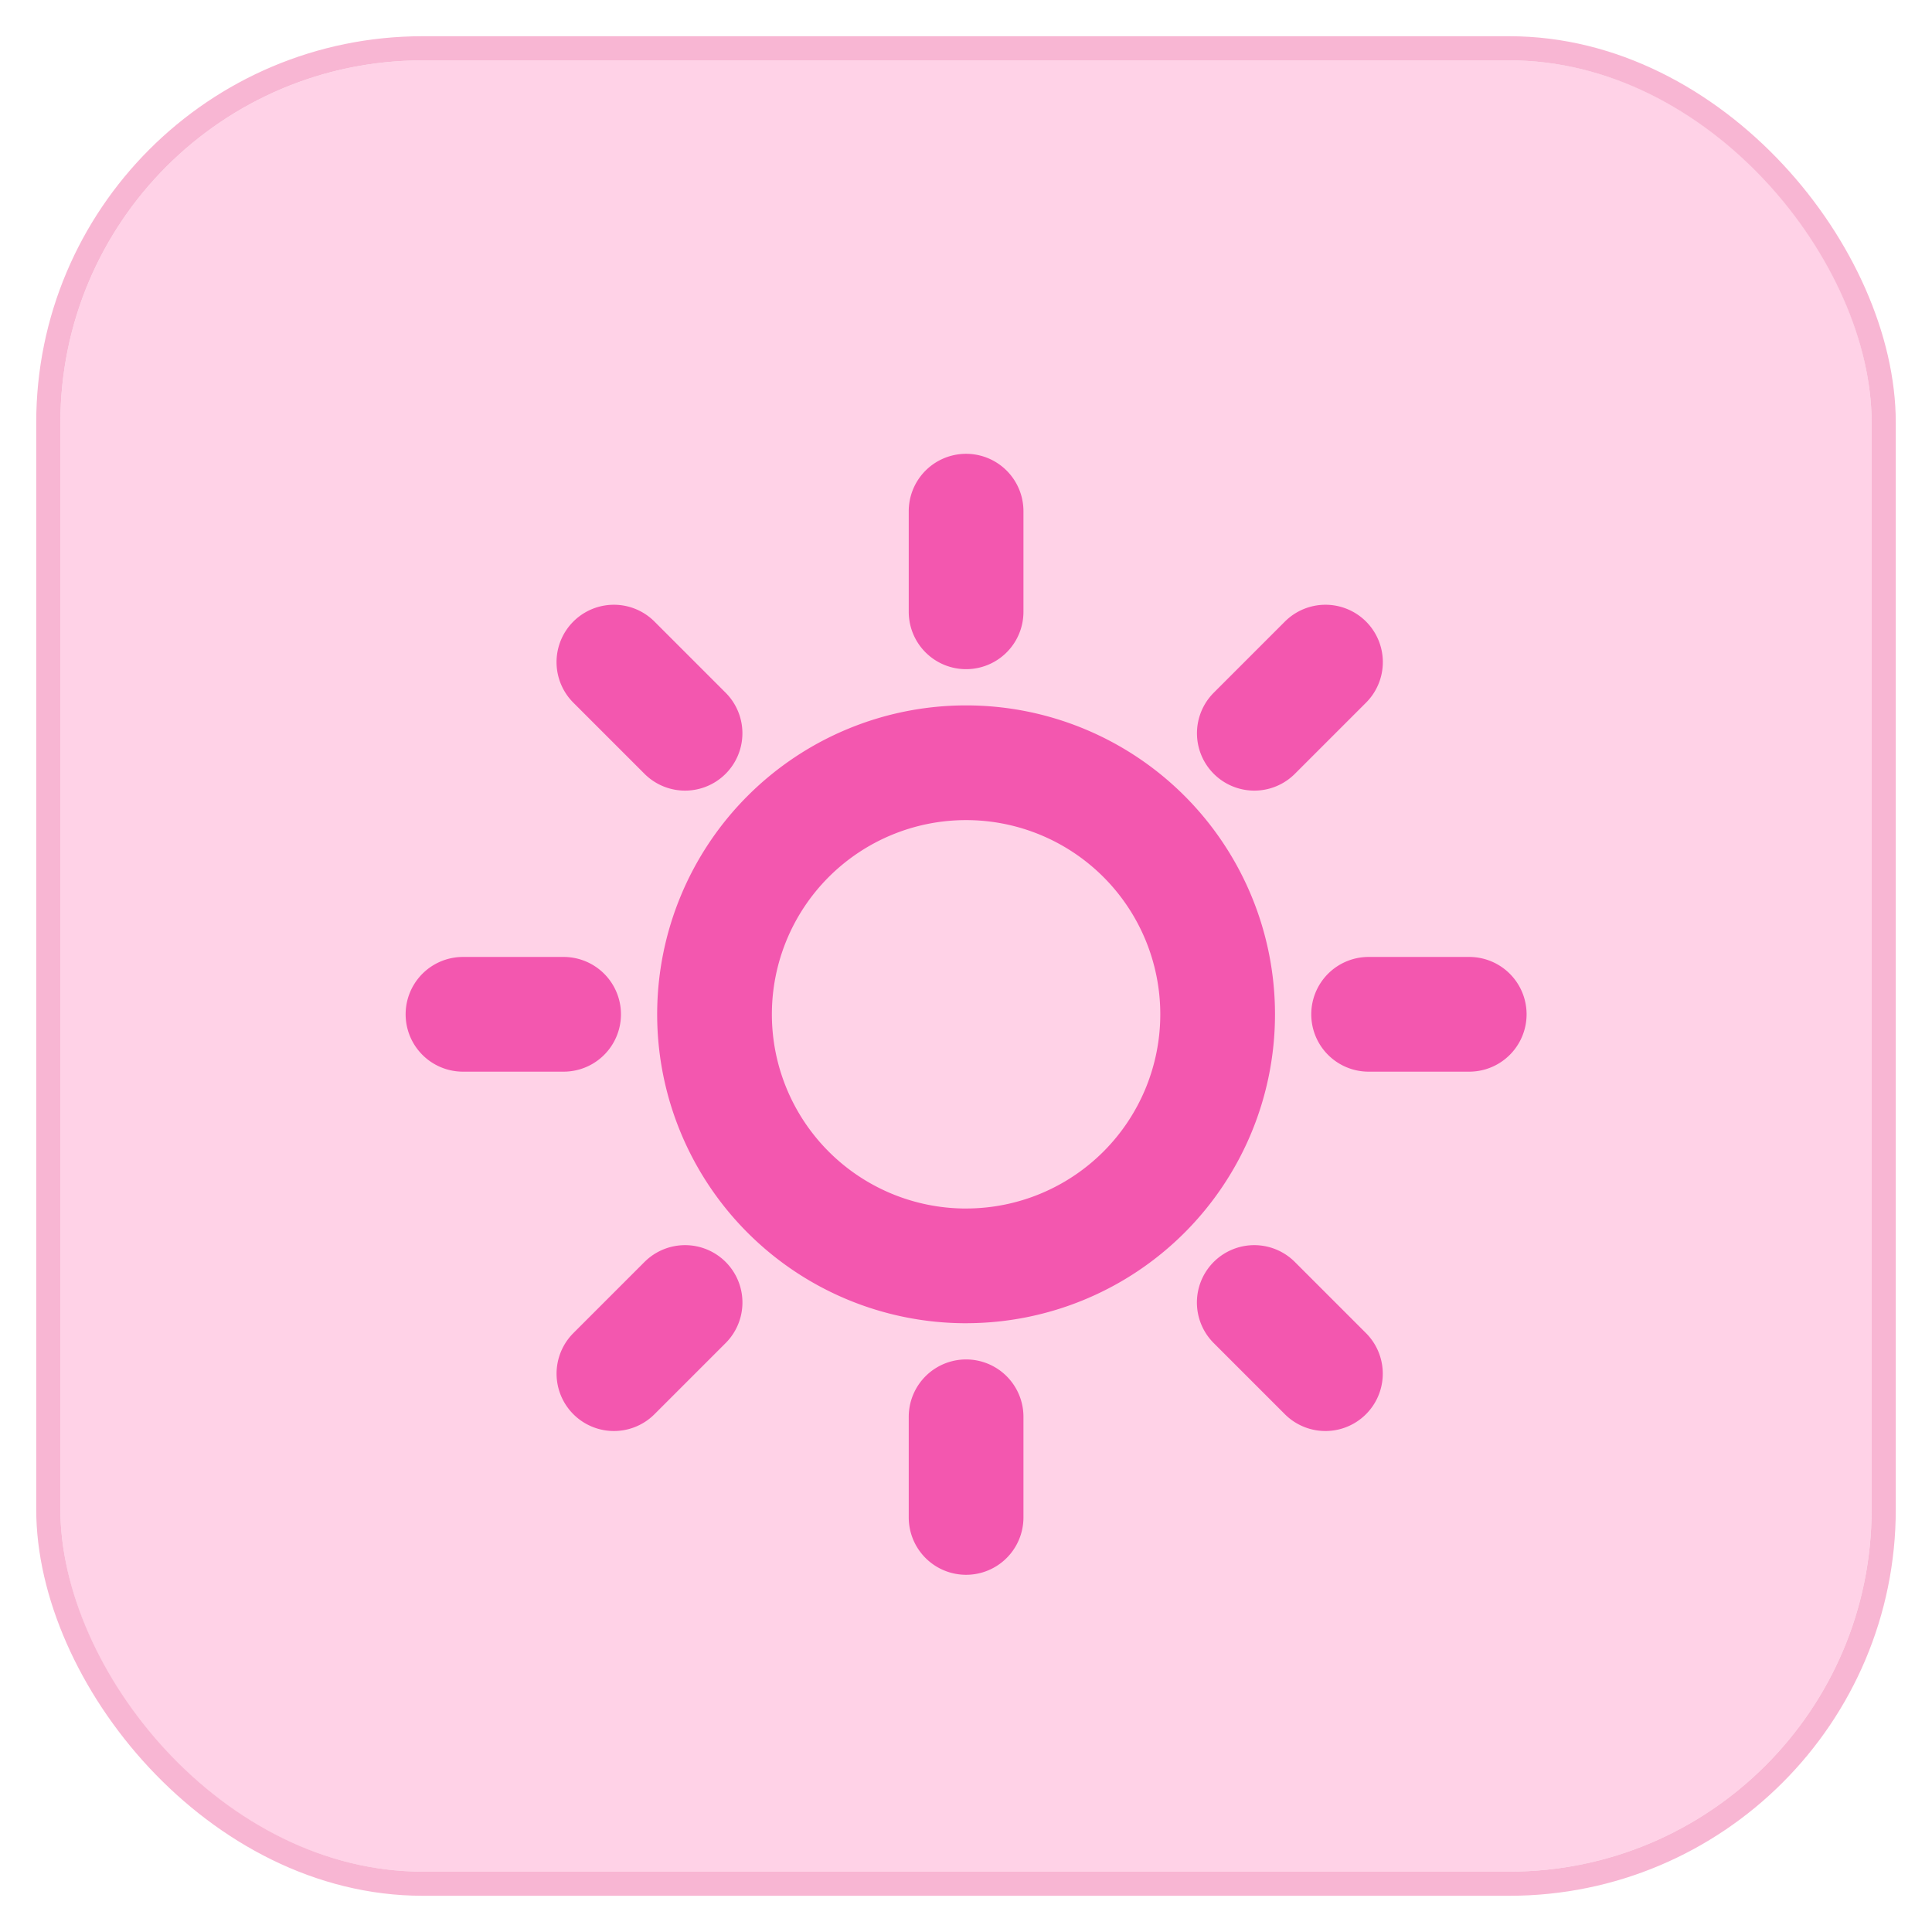 <svg xmlns="http://www.w3.org/2000/svg" width="64" height="64" fill="none"><g filter="url(#a)"><rect width="60" height="60" x="2" y="2" fill="#FFD2E7" rx="12"/><rect width="60.8" height="60.8" x="1.6" y="1.6" stroke="#F8B6D3" stroke-width=".8" rx="12.4"/><g filter="url(#b)"><path stroke="#F357AF" stroke-linecap="round" stroke-linejoin="round" stroke-width="3.8" d="M32.003 18.667v-3.334m0 30v3.334m-9.31-25.977-2.357-2.357m21.213 21.214 2.357 2.357M18.67 32h-3.333m30 0h3.333m-7.119-9.31 2.357-2.357M22.694 41.547l-2.357 2.357m11.666-3.57a8.333 8.333 0 1 1 0-16.667 8.333 8.333 0 0 1 0 16.666Z"/></g></g><defs><filter id="a" width="67.602" height="69.6" x="-1.801" y="-2.8" color-interpolation-filters="sRGB" filterUnits="userSpaceOnUse"><feFlood flood-opacity="0" result="BackgroundImageFix"/><feBlend in="SourceGraphic" in2="BackgroundImageFix" result="shape"/><feColorMatrix in="SourceAlpha" result="hardAlpha" values="0 0 0 0 0 0 0 0 0 0 0 0 0 0 0 0 0 0 127 0"/><feOffset dx="3" dy="4"/><feGaussianBlur stdDeviation="2"/><feComposite in2="hardAlpha" k2="-1" k3="1" operator="arithmetic"/><feColorMatrix values="0 0 0 0 1 0 0 0 0 1 0 0 0 0 1 0 0 0 0.55 0"/><feBlend in2="shape" result="effect1_innerShadow_402_63251"/><feColorMatrix in="SourceAlpha" result="hardAlpha" values="0 0 0 0 0 0 0 0 0 0 0 0 0 0 0 0 0 0 127 0"/><feOffset dx="-3" dy="-4"/><feGaussianBlur stdDeviation="2"/><feComposite in2="hardAlpha" k2="-1" k3="1" operator="arithmetic"/><feColorMatrix values="0 0 0 0 0.795 0 0 0 0 0.238 0 0 0 0 0.544 0 0 0 0.24 0"/><feBlend in2="effect1_innerShadow_402_63251" result="effect2_innerShadow_402_63251"/></filter><filter id="b" width="40" height="41.6" x="12" y="12" color-interpolation-filters="sRGB" filterUnits="userSpaceOnUse"><feFlood flood-opacity="0" result="BackgroundImageFix"/><feBlend in="SourceGraphic" in2="BackgroundImageFix" result="shape"/><feColorMatrix in="SourceAlpha" result="hardAlpha" values="0 0 0 0 0 0 0 0 0 0 0 0 0 0 0 0 0 0 127 0"/><feOffset dy="1.6"/><feGaussianBlur stdDeviation="1.6"/><feComposite in2="hardAlpha" k2="-1" k3="1" operator="arithmetic"/><feColorMatrix values="0 0 0 0 0.334 0 0 0 0 0.068 0 0 0 0 0.196 0 0 0 0.15 0"/><feBlend in2="shape" result="effect1_innerShadow_402_63251"/></filter></defs></svg>